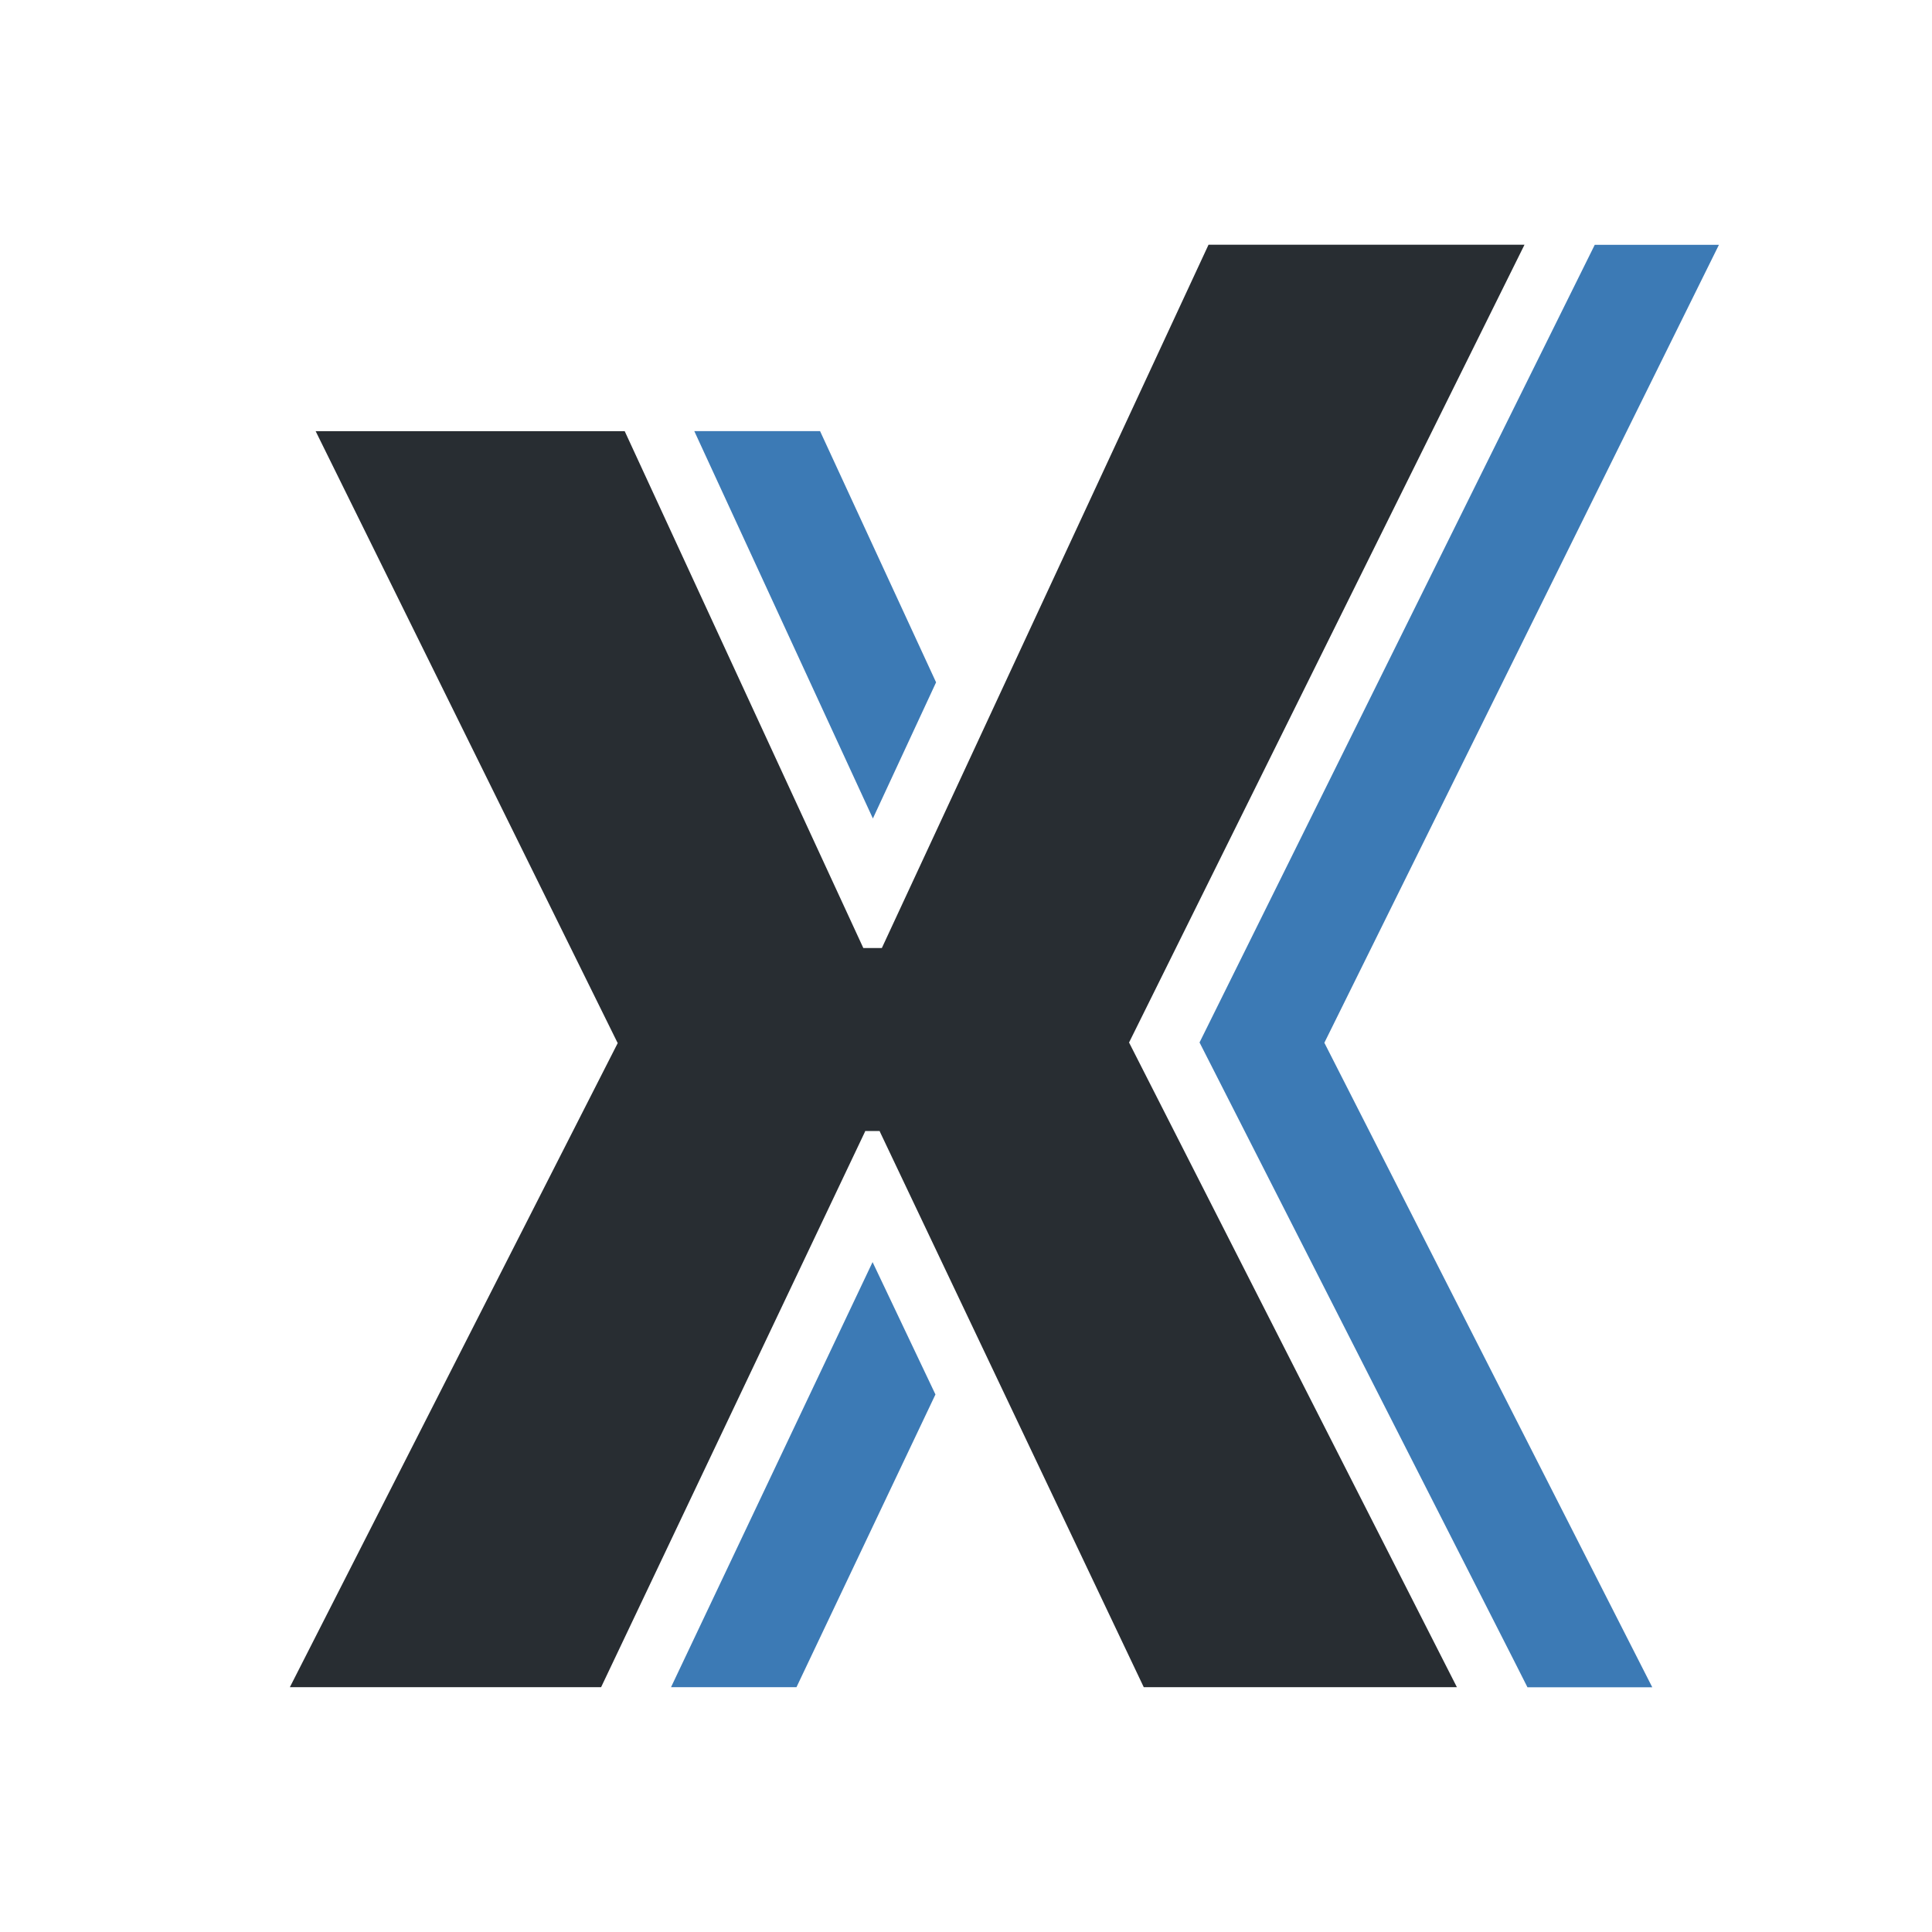 <?xml version="1.0" encoding="UTF-8"?>
<svg xmlns="http://www.w3.org/2000/svg" viewBox="0 0 150 150">
  <defs>
    <style>
      .cls-1 {
        fill: none;
      }

      .cls-2 {
        fill: #282d32;
      }

      .cls-3 {
        fill: #3c7ab5;
      }
    </style>
  </defs>
  <g id="Layer_3" data-name="Layer 3">
    <rect class="cls-1" width="150" height="150" rx="25" ry="25"/>
  </g>
  <g id="Layer_1" data-name="Layer 1">
    <g>
      <polygon class="cls-3" points="67.746 97.989 72.628 108.265 61.839 130.991 52.099 130.991 67.746 97.989"/>
      <polygon class="cls-3" points="63.67 33.474 72.677 52.977 67.771 63.546 53.906 33.474 63.67 33.474"/>
      <polygon class="cls-3" points="102.823 80.96 128.282 131 118.592 131 117.469 128.779 93.132 80.936 123.816 19.008 133.457 19.008 102.823 80.96"/>
      <polygon class="cls-2" points="87.678 80.976 113.113 130.992 88.801 130.992 68.322 87.884 68.297 87.811 67.174 87.811 67.149 87.884 46.67 130.992 22.505 130.992 47.964 80.976 47.94 80.952 24.506 33.475 48.501 33.475 67.028 73.604 68.444 73.604 68.467 73.604 93.83 19 118.362 19 87.654 80.952 87.678 80.976"/>
    </g>
  </g>
</svg>